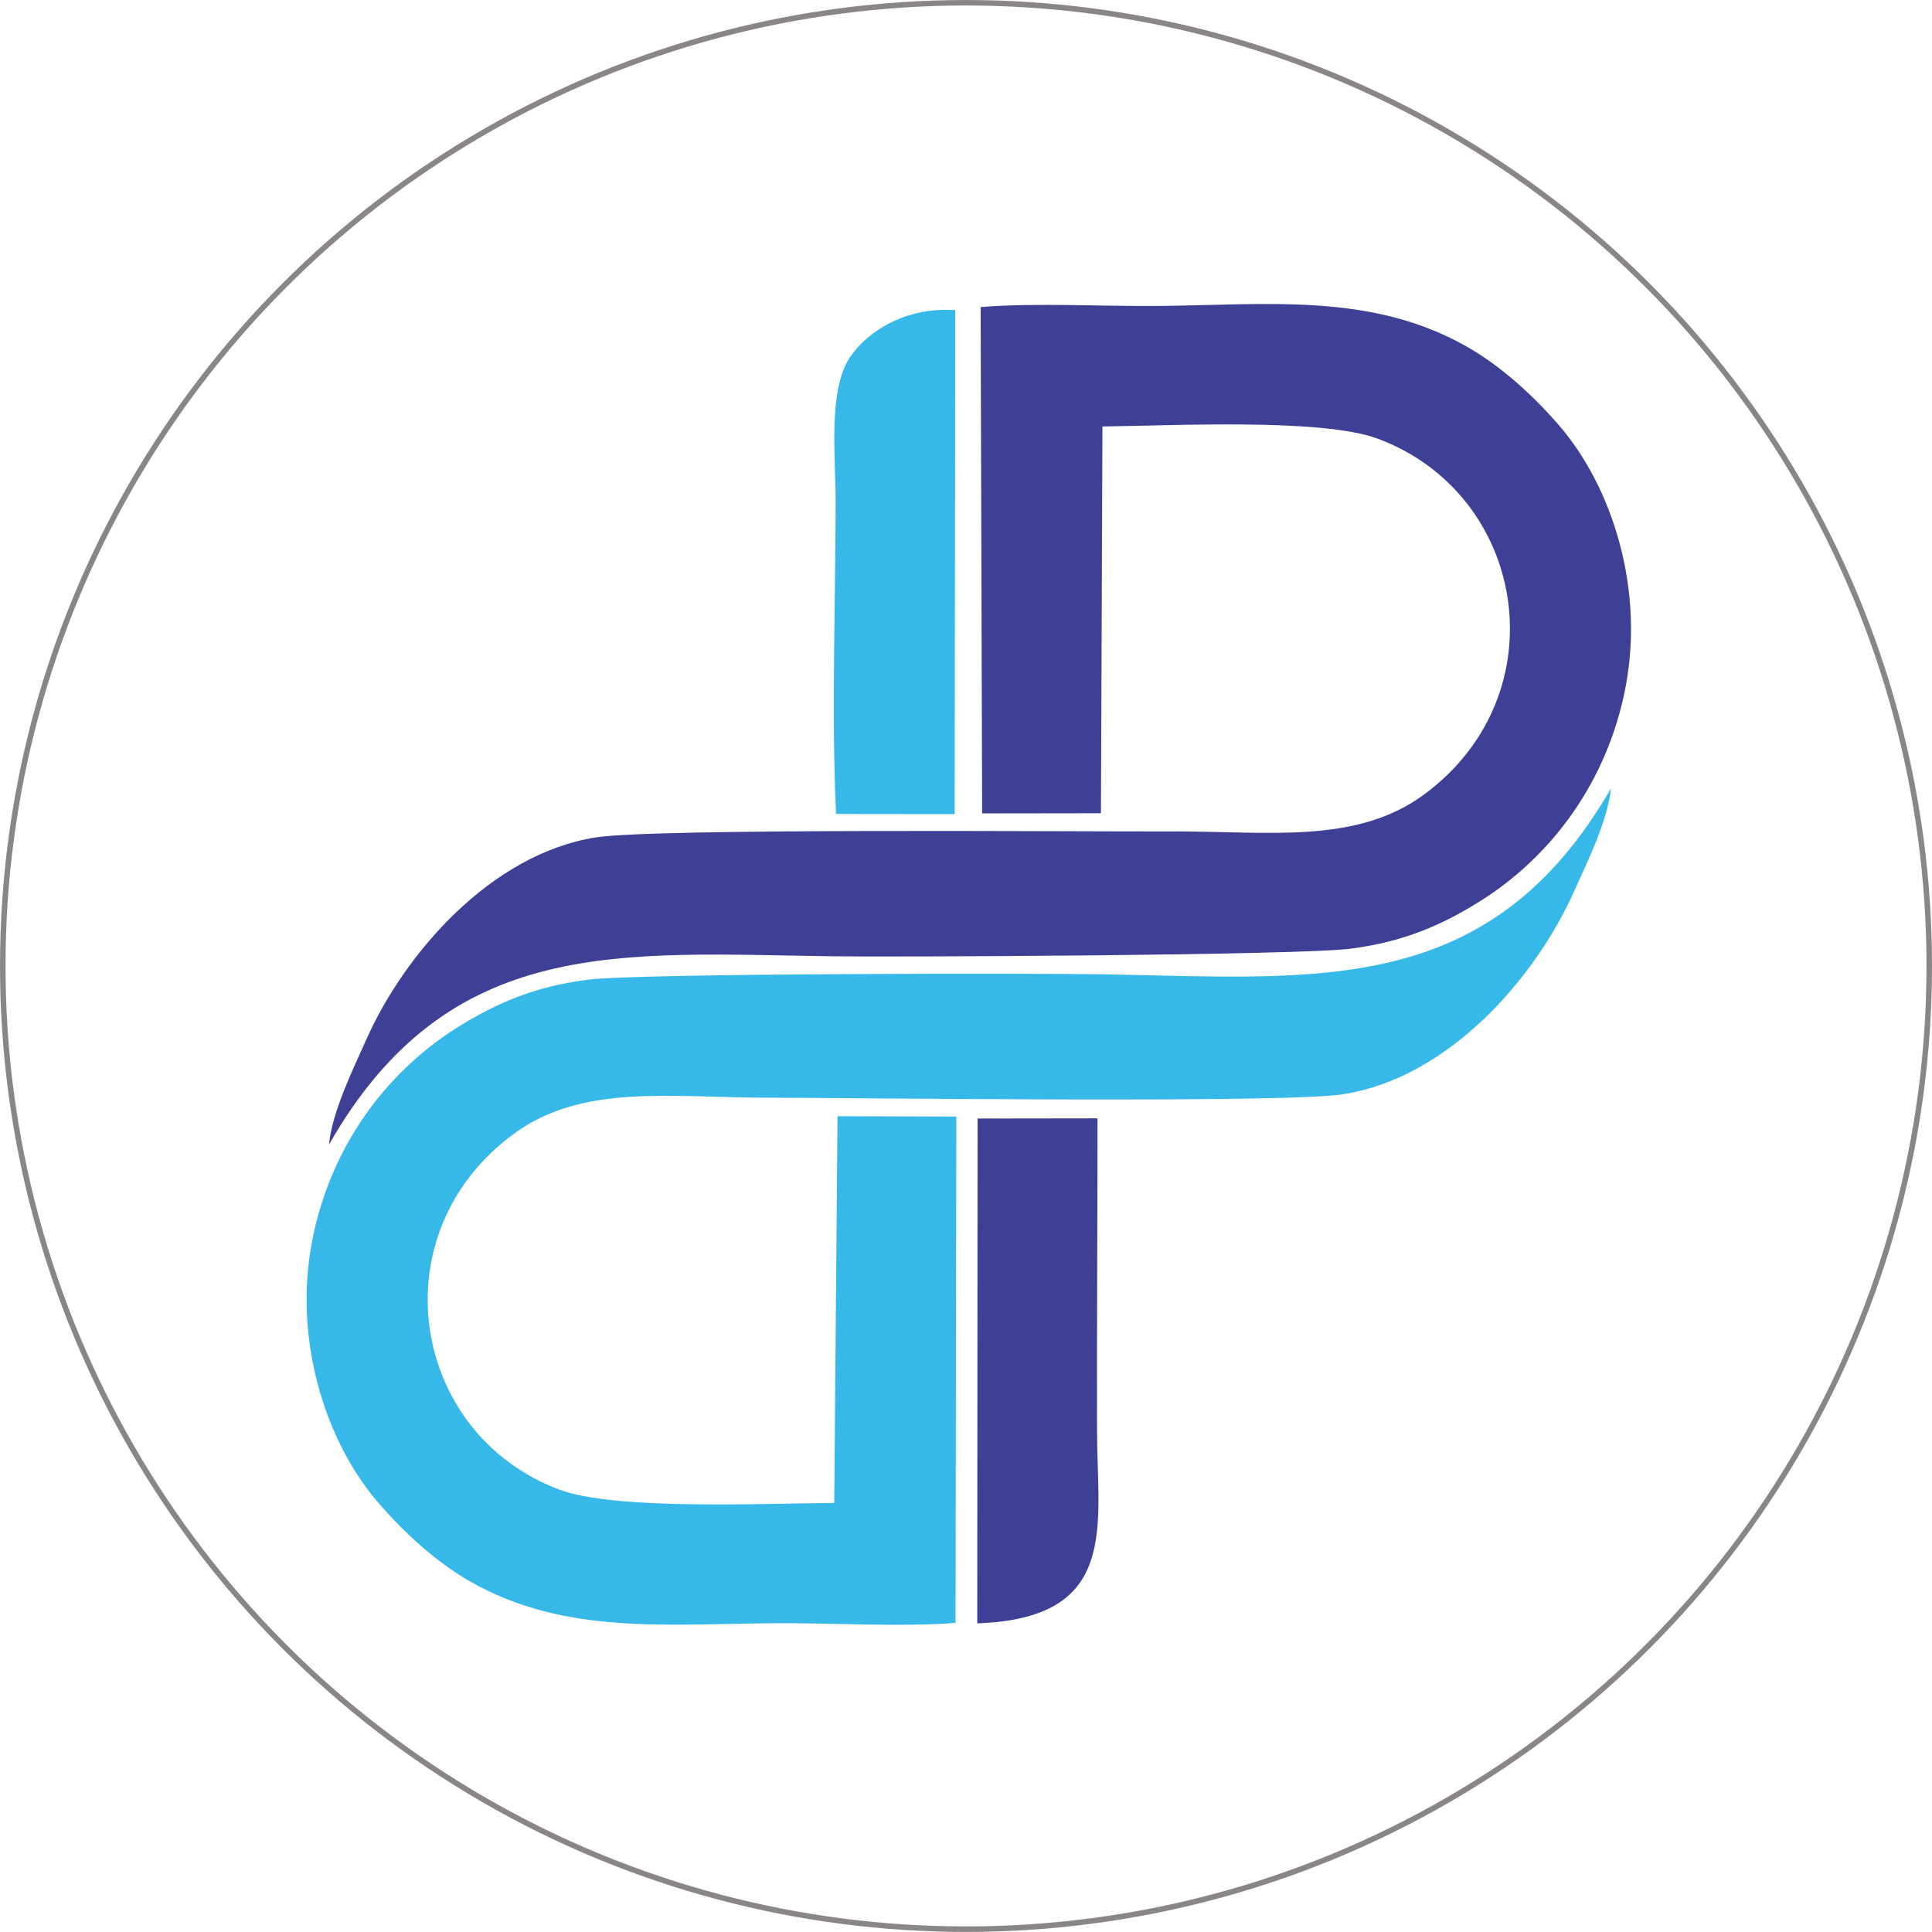 <?xml version="1.0" encoding="UTF-8"?>
<!DOCTYPE svg PUBLIC "-//W3C//DTD SVG 1.1//EN" "http://www.w3.org/Graphics/SVG/1.1/DTD/svg11.dtd">
<!-- Creator: CorelDRAW 2020 (64 Bit) -->
<svg xmlns="http://www.w3.org/2000/svg" xml:space="preserve" width="29.719mm" height="29.718mm" version="1.1" style="shape-rendering:geometricPrecision; text-rendering:geometricPrecision; image-rendering:optimizeQuality; fill-rule:evenodd; clip-rule:evenodd"
viewBox="0 0 1301.15 1301.12"
 xmlns:xlink="http://www.w3.org/1999/xlink"
 xmlns:xodm="http://www.corel.com/coreldraw/odm/2003">
 <defs>
  <style type="text/css">
   <![CDATA[
    .str0 {stroke:#8A8688;stroke-width:3.71;stroke-miterlimit:22.926}
    .fil0 {fill:none}
    .fil2 {fill:#3E4095}
    .fil1 {fill:#36B8E9}
   ]]>
  </style>
 </defs>
 <g id="Camada_x0020_1">
  <ellipse class="fil0 str0" cx="650.58" cy="650.56" rx="648.72" ry="648.7"/>
  <path class="fil1" d="M643.52 1092.99l0.53 -340.99 -80.01 -0.25 -2.2 260.46c-45.79,0.23 -147.6,5.18 -185.32,-9.05 -100.34,-37.84 -121.99,-172.44 -30.44,-239.59 46.13,-33.83 105.4,-24.39 170.19,-24.3 64.4,0.09 348.55,3.87 388.29,-2.31 70.41,-10.95 128.71,-77.23 154.97,-135.45 8.97,-19.88 23.1,-48.27 25.44,-70.59 -81.72,141.63 -197.61,127.79 -340.95,125.26 -39.35,-0.7 -312.98,-0.88 -348.33,3.65 -35.61,4.56 -61.4,15.74 -87.33,31.9 -43.75,27.28 -82.67,74.09 -96.89,137.86 -15.71,70.47 7.69,140.91 42.77,181.84 17.5,20.41 39.13,40.45 62.7,53.85 63.86,36.29 133.27,28.27 207.16,27.91 37.82,-0.18 82.7,2.64 119.41,-0.21z"/>
  <path class="fil2" d="M658.14 1093.29c95.91,-3.33 80.87,-65.17 80.69,-128.74 -0.21,-70.43 0.35,-140.99 0.31,-211.36l-80.77 0.11 -0.22 340z"/>
  <path class="fil1" d="M563.05 548.19l79.88 0.09 0.42 -339.38c-33.08,-2.46 -59.19,14.21 -70.93,31.71 -14.88,22.17 -9.64,67.29 -9.65,97.1 -0.01,68.33 -2.9,142.92 0.28,210.48z"/>
  <path class="fil2" d="M660.43 206.82l1.02 340.99 80.01 -0.11 1.01 -260.48c45.78,-0.43 147.58,-5.84 185.36,8.21 100.51,37.39 122.77,171.9 31.53,239.45 -45.98,34.04 -105.29,24.87 -170.08,25.07 -64.4,0.21 -348.57,-2.31 -388.27,4.05 -70.37,11.27 -128.36,77.81 -154.35,136.15 -8.88,19.92 -22.88,48.37 -25.12,70.71 81.08,-142 197.03,-128.67 340.38,-126.8 39.35,0.52 312.98,-0.53 348.31,-5.21 35.59,-4.72 61.33,-16.01 87.18,-32.3 43.62,-27.48 82.33,-74.46 96.26,-138.3 15.39,-70.54 -8.33,-140.87 -43.59,-181.65 -17.59,-20.34 -39.32,-40.28 -62.95,-53.57 -64.03,-36 -133.39,-27.67 -207.28,-26.97 -37.82,0.35 -82.71,-2.27 -119.41,0.75z"/>
 </g>
</svg>

